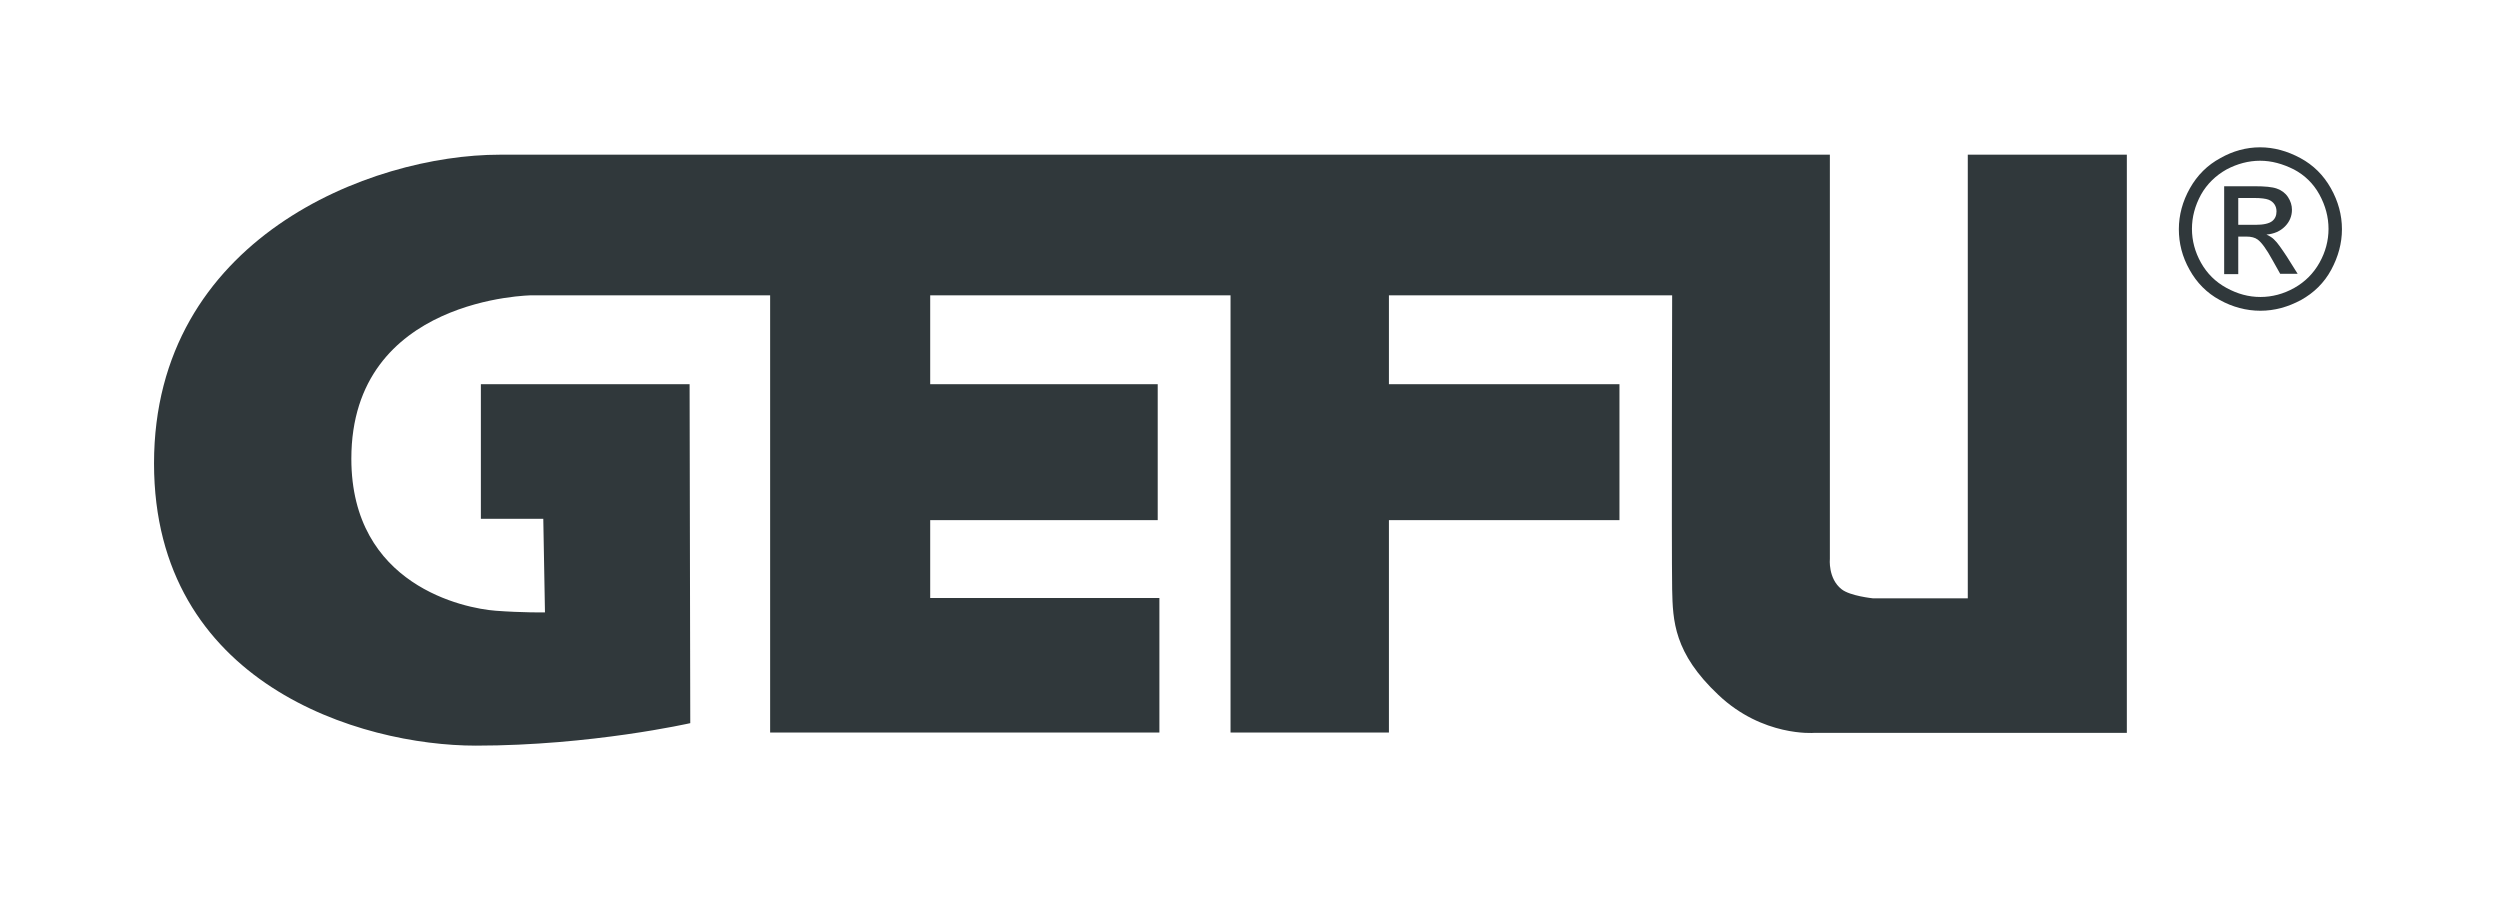 <?xml version="1.0" encoding="UTF-8"?>
<svg id="Ebene_1" data-name="Ebene 1" xmlns="http://www.w3.org/2000/svg" viewBox="0 0 745 268">
  <defs>
    <style>
      .cls-1 {
        fill: #30383b;
      }
    </style>
  </defs>
  <path class="cls-1" d="M45.9,138.1c0-67,64.5-92,103-92h396.4v120.4s-.6,5.9,3.5,9.1c2.5,2,9.3,2.7,9.3,2.7h28.3V46.1h47.4V218.4h-93.3s-15.2,1.2-28.4-11.3c-13.3-12.5-13.6-22.1-13.8-31.5-.2-13.6,0-87.6,0-87.6h-84.4v26.5h68.7v40.5h-68.7v63.3h-47.2V88h-89.5v26.5h67.8v40.5h-67.8v23.2h68.3v40.1h-116V88h-71s-53.8,.5-53.8,48.7c0,37.8,33.7,44.6,43,45.3,7.9,.6,14.7,.5,14.7,.5l-.5-27.9h-18.6v-40.1h62.2l.2,101s-29.5,6.7-63.9,6.7-95.9-18.4-95.9-84.1Z"/>
  <path class="cls-1" d="M673.5,43.9c4.1,0,8.1,1.1,12,3.2,3.9,2.1,6.9,5.1,9.1,9,2.2,3.9,3.3,8,3.3,12.2s-1.1,8.2-3.2,12.1-5.2,6.9-9,9c-3.9,2.1-7.9,3.2-12.1,3.2s-8.3-1.1-12.1-3.2c-3.9-2.1-6.9-5.2-9-9-2.2-3.9-3.2-7.9-3.2-12.1s1.1-8.3,3.3-12.2,5.2-6.9,9.1-9c3.7-2.1,7.7-3.2,11.8-3.2Zm0,4c-3.4,0-6.8,.9-10,2.6-3.2,1.8-5.8,4.3-7.6,7.5-1.8,3.3-2.7,6.7-2.7,10.2s.9,6.9,2.7,10.1,4.3,5.7,7.6,7.5,6.6,2.7,10.1,2.7,6.9-.9,10.1-2.7c3.2-1.8,5.7-4.3,7.5-7.5s2.7-6.6,2.7-10.1-.9-6.9-2.7-10.2-4.4-5.8-7.6-7.5c-3.4-1.7-6.7-2.6-10.1-2.6Zm-10.7,33.9v-26.3h9c3.1,0,5.3,.2,6.7,.7s2.5,1.3,3.3,2.5,1.2,2.5,1.2,3.8c0,1.9-.7,3.6-2.1,5-1.4,1.4-3.2,2.2-5.5,2.4,.9,.4,1.7,.9,2.2,1.4,1.1,1,2.3,2.8,3.9,5.2l3.2,5.1h-5.2l-2.3-4.1c-1.8-3.3-3.3-5.3-4.4-6.1-.8-.6-1.9-.9-3.4-.9h-2.4v11.2h-4.2v.1Zm4.2-14.8h5.1c2.5,0,4.1-.4,5-1.1s1.3-1.7,1.3-2.9c0-.8-.2-1.5-.6-2.1-.4-.6-1-1.1-1.8-1.4-.8-.3-2.2-.5-4.3-.5h-4.7v8Z"/>
</svg>